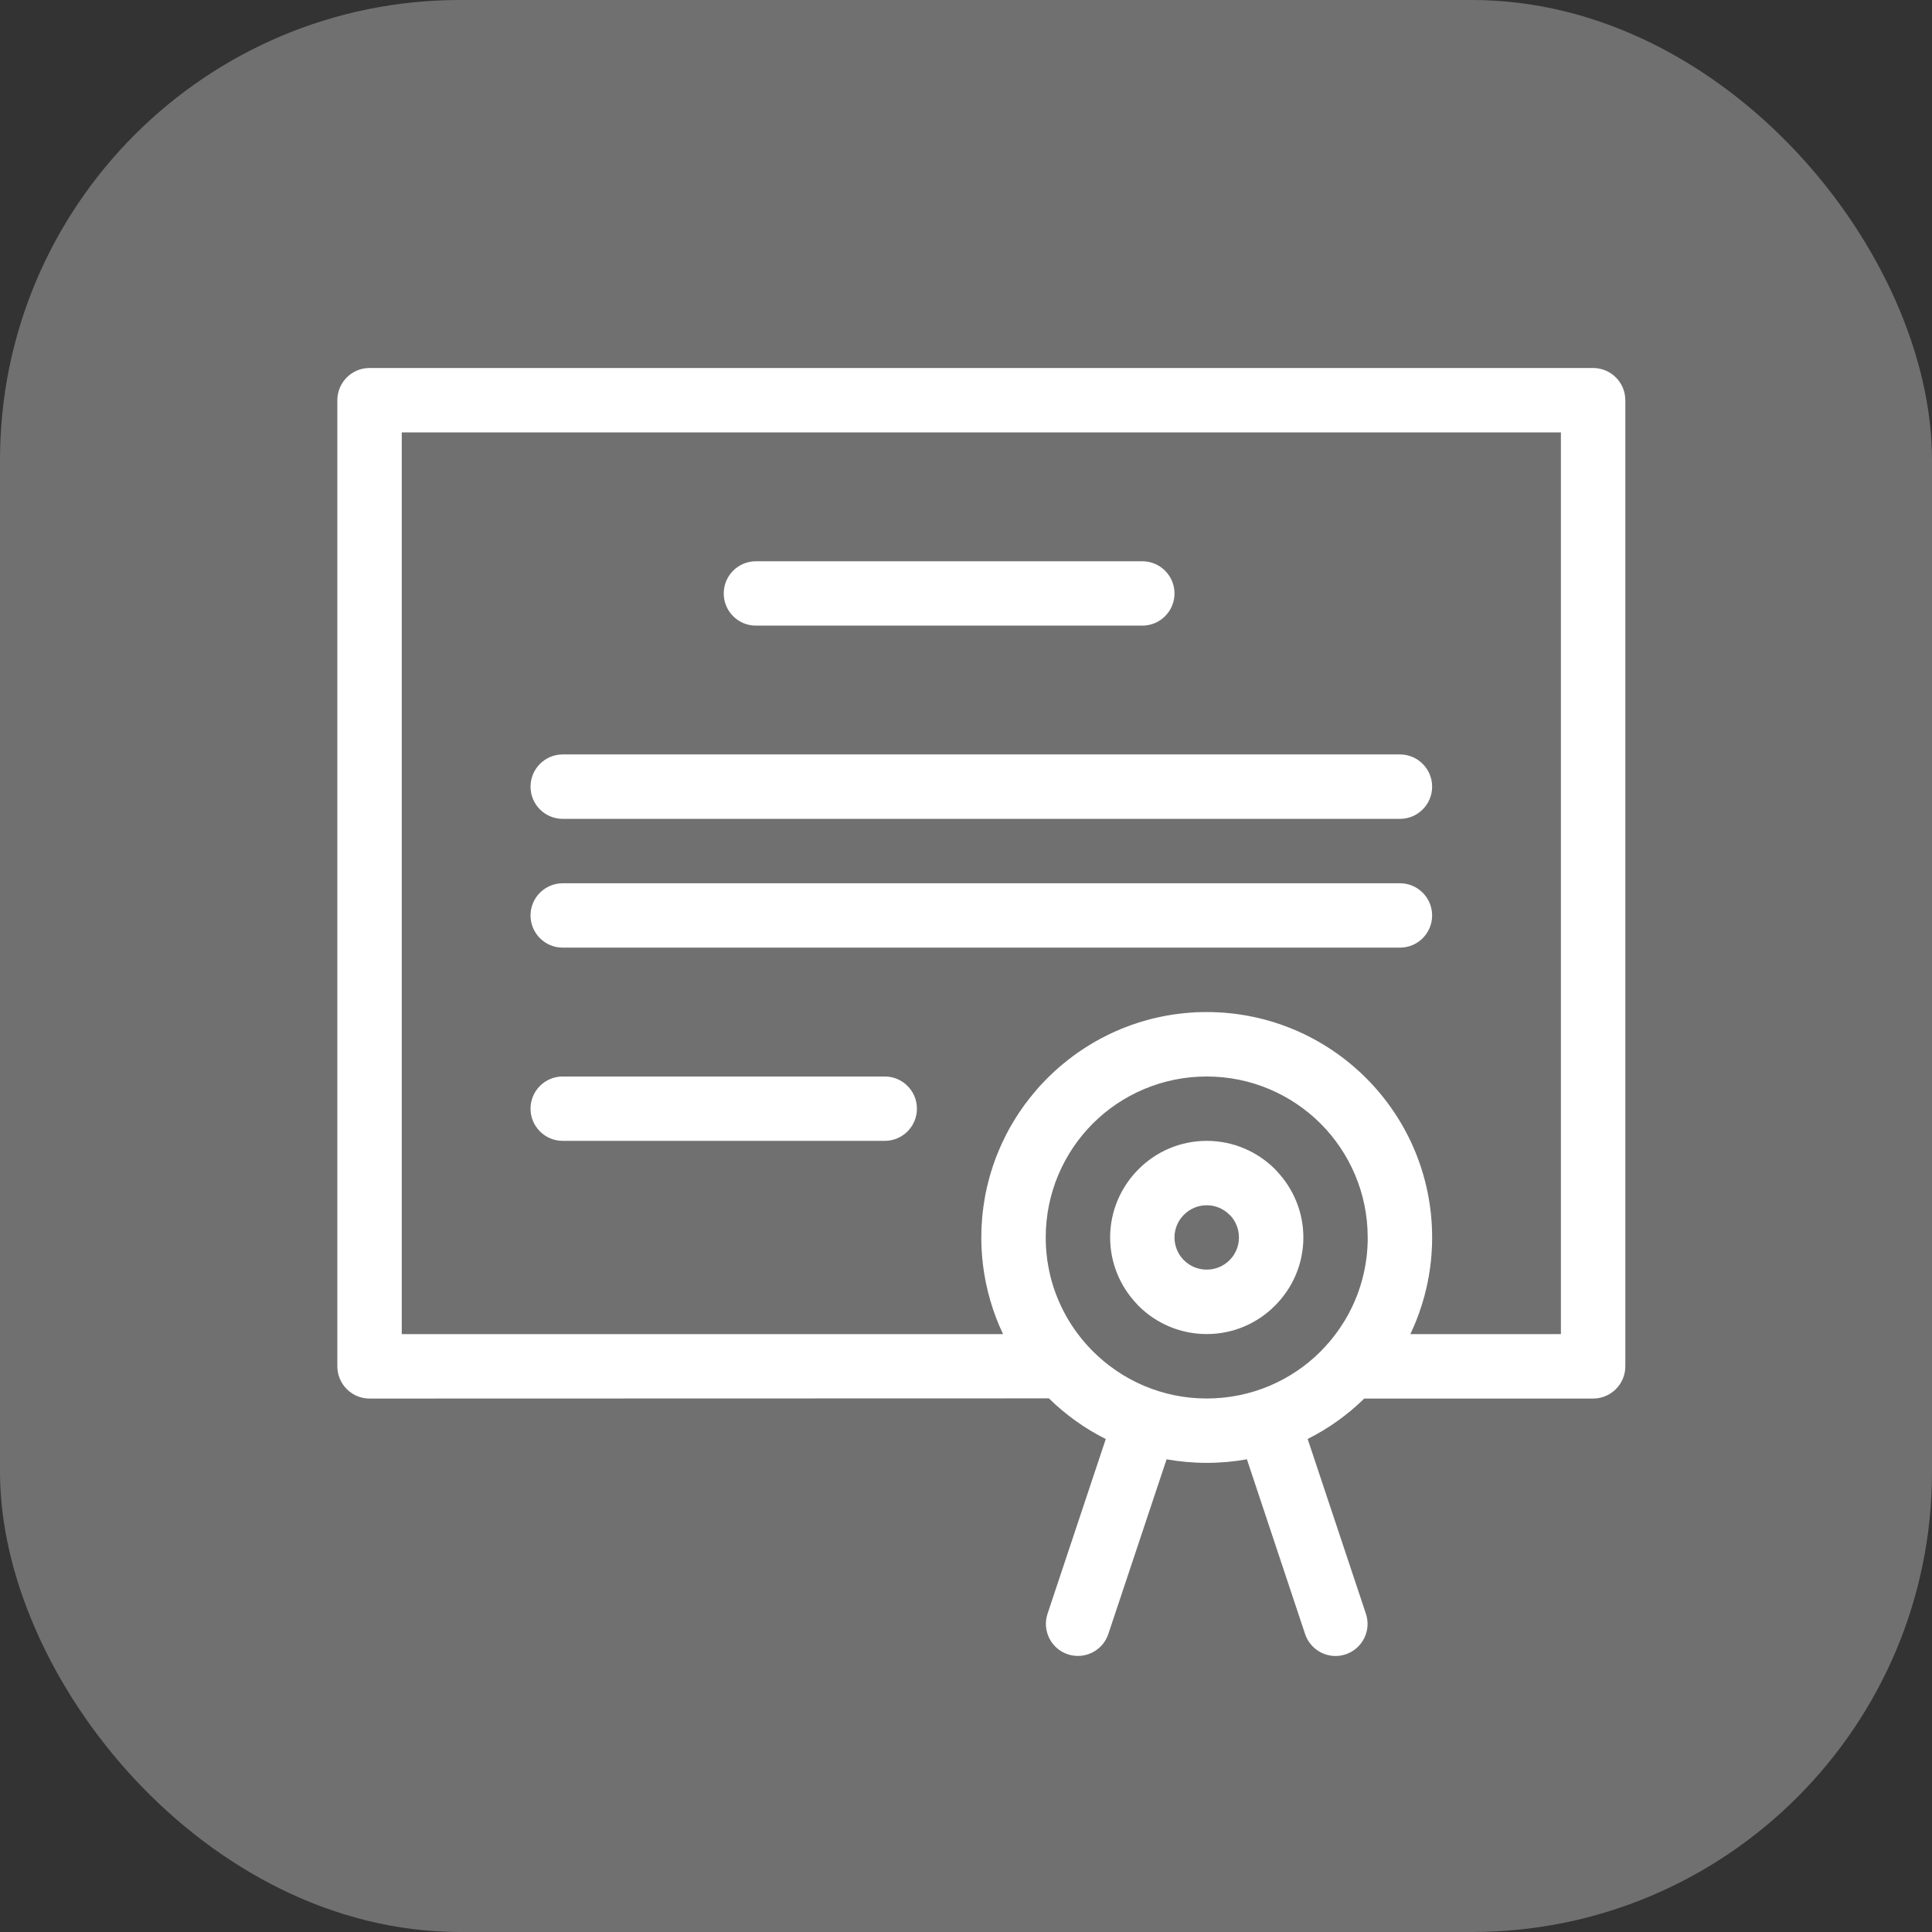 <?xml version="1.0" encoding="UTF-8"?>
<svg xmlns="http://www.w3.org/2000/svg" width="63" height="63" viewBox="0 0 63 63" fill="none">
  <rect x="0" y="0" width="63" height="63" fill="#333333" stroke="none"/>
  <rect width="63" height="63" rx="15" fill="white" fill-opacity="0.3"></rect>
  <path fill-rule="evenodd" clip-rule="evenodd" d="M12.049 12H51.949C52.53 12 53 12.472 53 13.052V44.553C53 45.133 52.53 45.605 51.949 45.605H44.486C43.947 46.134 43.323 46.581 42.641 46.923L44.542 52.627C44.723 53.175 44.425 53.765 43.877 53.947C43.33 54.128 42.738 53.83 42.557 53.282L40.66 47.586C40.234 47.662 39.797 47.702 39.35 47.702C38.904 47.702 38.465 47.662 38.041 47.586L36.142 53.28C35.961 53.828 35.369 54.126 34.822 53.945C34.274 53.765 33.978 53.173 34.158 52.625L36.058 46.925C35.371 46.581 34.746 46.132 34.203 45.599L12.049 45.605C11.47 45.605 11 45.133 11 44.553V13.052C11 12.472 11.47 12 12.049 12ZM39.35 37.202C40.219 37.202 41.006 37.556 41.577 38.125L41.638 38.192C42.171 38.757 42.501 39.519 42.501 40.352C42.501 41.218 42.146 42.008 41.575 42.576C41.006 43.149 40.219 43.502 39.35 43.502C38.48 43.502 37.693 43.149 37.122 42.578L37.061 42.511C36.528 41.947 36.2 41.185 36.2 40.352C36.2 39.487 36.555 38.698 37.126 38.127C37.693 37.556 38.48 37.202 39.35 37.202ZM40.091 39.611C39.902 39.42 39.64 39.302 39.35 39.302C39.061 39.302 38.796 39.42 38.608 39.611C38.417 39.798 38.299 40.06 38.299 40.352C38.299 40.623 38.402 40.87 38.568 41.055L38.608 41.095C38.796 41.284 39.061 41.401 39.35 41.401C39.64 41.401 39.902 41.284 40.091 41.095C40.282 40.908 40.4 40.644 40.4 40.352C40.4 40.081 40.299 39.833 40.133 39.649L40.091 39.611ZM18.349 37.202C17.77 37.202 17.3 36.731 17.3 36.152C17.3 35.573 17.77 35.103 18.349 35.103H28.851C29.43 35.103 29.9 35.573 29.9 36.152C29.9 36.731 29.43 37.202 28.851 37.202H18.349ZM18.349 30.901C17.77 30.901 17.3 30.431 17.3 29.852C17.3 29.273 17.77 28.802 18.349 28.802H45.651C46.23 28.802 46.7 29.273 46.7 29.852C46.7 30.431 46.23 30.901 45.651 30.901H18.349ZM18.349 26.702C17.77 26.702 17.3 26.232 17.3 25.652C17.3 25.073 17.77 24.601 18.349 24.601H45.651C46.23 24.601 46.7 25.073 46.7 25.652C46.7 26.232 46.23 26.702 45.651 26.702H18.349ZM24.649 20.401C24.07 20.401 23.6 19.931 23.6 19.352C23.6 18.773 24.07 18.302 24.649 18.302H37.25C37.829 18.302 38.299 18.773 38.299 19.352C38.299 19.931 37.829 20.401 37.25 20.401H24.649ZM43.214 43.909C43.241 43.876 43.271 43.844 43.3 43.812L43.311 43.804C43.493 43.592 43.659 43.37 43.806 43.13L43.84 43.082V43.078L43.854 43.057L43.867 43.032L43.873 43.023L43.883 43.009L43.896 42.983L43.904 42.969L43.911 42.958L43.925 42.933L43.938 42.908L43.968 42.858L43.993 42.807L43.997 42.801L44.02 42.755L44.026 42.746L44.032 42.73L44.047 42.704L44.053 42.688L44.06 42.679L44.072 42.652L44.085 42.627L44.11 42.574L44.121 42.547L44.133 42.522L44.135 42.516L44.146 42.495L44.156 42.469L44.163 42.457L44.188 42.398L44.192 42.388L44.203 42.362L44.211 42.339L44.213 42.335L44.224 42.308L44.236 42.281L44.257 42.226L44.259 42.22L44.268 42.199L44.276 42.173L44.282 42.159L44.286 42.144L44.297 42.119L44.303 42.1L44.307 42.09L44.316 42.062L44.324 42.037L44.326 42.035L44.335 42.008L44.343 41.978L44.345 41.976L44.354 41.951L44.362 41.924L44.364 41.915L44.37 41.896L44.379 41.867L44.383 41.854L44.396 41.81L44.402 41.791L44.404 41.783L44.41 41.754L44.419 41.728V41.726L44.427 41.697L44.433 41.668L44.435 41.666L44.442 41.64L44.448 41.611L44.45 41.603L44.463 41.554L44.465 41.54L44.469 41.525L44.475 41.495L44.48 41.477L44.482 41.466L44.488 41.437L44.494 41.412L44.505 41.351V41.346L44.511 41.321L44.517 41.292V41.284L44.522 41.263L44.526 41.233L44.53 41.218L44.532 41.202L44.536 41.172L44.538 41.153L44.54 41.143L44.545 41.114L44.549 41.088V41.084L44.553 41.055L44.557 41.023V41.021L44.561 40.994L44.566 40.962V40.956L44.568 40.933L44.574 40.889V40.874L44.578 40.843V40.822L44.58 40.813L44.582 40.782L44.584 40.757V40.753L44.587 40.721L44.589 40.692V40.69L44.593 40.631V40.599L44.595 40.568L44.597 40.538L44.599 40.476V40.352C44.599 38.904 44.011 37.59 43.063 36.639C42.112 35.691 40.798 35.103 39.35 35.103C37.898 35.103 36.584 35.691 35.636 36.637C34.687 37.588 34.1 38.901 34.1 40.352L34.102 40.476V40.507L34.104 40.568L34.108 40.631V40.66L34.11 40.69V40.692L34.112 40.721L34.114 40.753L34.117 40.757V40.782L34.121 40.813V40.822L34.123 40.843L34.125 40.874L34.129 40.904L34.135 40.954V40.962L34.14 40.994L34.142 41.021V41.023L34.146 41.055L34.158 41.143L34.16 41.151L34.165 41.172L34.171 41.216L34.173 41.233L34.207 41.41L34.211 41.437C34.425 42.453 34.931 43.357 35.638 44.064C36.589 45.015 37.9 45.603 39.35 45.603C40.803 45.603 42.117 45.015 43.063 44.069L43.214 43.909ZM46.421 42.36C46.381 42.503 46.335 42.641 46.286 42.78L46.284 42.791L46.274 42.82C46.19 43.053 46.096 43.282 45.989 43.504H50.899V14.101H13.101V43.504H32.708C32.377 42.805 32.152 42.045 32.053 41.246L32.049 41.202L32.047 41.195L32.045 41.162L32.041 41.12L32.039 41.103L32.037 41.078L32.03 41.036L32.028 41.011V40.992L32.024 40.95L32.022 40.918L32.02 40.908L32.016 40.824L32.011 40.782L32.009 40.738V40.73L32.007 40.696L32.005 40.652V40.61L32.003 40.568L32.001 40.524L31.999 40.394L32.001 40.257L32.005 40.068L32.009 39.976V39.974L32.016 39.884L32.022 39.789L32.028 39.697V39.695L32.037 39.605L32.039 39.602L32.047 39.514V39.508L32.06 39.422V39.418L32.07 39.33L32.072 39.325L32.085 39.239V39.235L32.1 39.149V39.143L32.114 39.059V39.053L32.131 38.969V38.962L32.148 38.878L32.15 38.872L32.167 38.79L32.169 38.784L32.186 38.702L32.188 38.694L32.209 38.614V38.606L32.23 38.526L32.232 38.517L32.253 38.438L32.255 38.429L32.276 38.352L32.278 38.343L32.303 38.266L32.305 38.255L32.328 38.177L32.331 38.169L32.356 38.093L32.358 38.083L32.383 38.007L32.387 37.997L32.412 37.923L32.417 37.913L32.442 37.837L32.446 37.827L32.473 37.754L32.477 37.745L32.54 37.588L32.545 37.575L32.574 37.506L32.578 37.493L32.61 37.424L32.614 37.411L32.681 37.262L32.687 37.25L32.759 37.103L32.765 37.088L32.798 37.023L32.805 37.008L32.838 36.943L32.847 36.931L32.88 36.866L32.887 36.851L32.966 36.71L32.975 36.698L33.011 36.635L33.019 36.62L33.057 36.559L33.065 36.545L33.103 36.484L33.111 36.469L33.189 36.349L33.197 36.335L33.208 36.32L33.245 36.261L33.256 36.247L33.296 36.19L33.306 36.173L33.346 36.117L33.357 36.102L33.397 36.045L33.407 36.028L33.449 35.976L33.556 35.835L33.569 35.819L33.611 35.766L33.779 35.562L33.793 35.546L33.835 35.497L33.909 35.413L33.953 35.367L33.97 35.348L34.014 35.302L34.152 35.16L34.175 35.139L34.215 35.096L34.238 35.075L34.28 35.036L34.301 35.015L34.343 34.975L34.364 34.956L34.408 34.916L34.429 34.897L34.475 34.857L34.494 34.838L34.54 34.798L34.561 34.78L34.608 34.74L34.629 34.723L34.677 34.683L34.696 34.668L34.746 34.629L34.765 34.612L34.813 34.572L34.832 34.557L34.885 34.517L34.904 34.505L34.954 34.465L34.973 34.45L35.025 34.412L35.096 34.36L35.115 34.347L35.17 34.309L35.187 34.297L35.243 34.259L35.26 34.249L35.317 34.211L35.334 34.198L35.39 34.163L35.407 34.152L35.466 34.114L35.483 34.104L35.541 34.068L35.558 34.058L35.617 34.022L35.634 34.011L35.695 33.978L35.709 33.967L35.77 33.934L35.787 33.925L35.85 33.89L35.865 33.881L35.928 33.848L35.942 33.842L36.007 33.808L36.02 33.8L36.087 33.768L36.1 33.76L36.167 33.728L36.247 33.688L36.259 33.684L36.328 33.653L36.341 33.646L36.41 33.615L36.423 33.611L36.492 33.581L36.505 33.575L36.574 33.546L36.587 33.541L36.658 33.512L36.67 33.508L36.742 33.48L36.752 33.476L36.826 33.449L36.836 33.445L36.91 33.417L36.92 33.415L36.996 33.388L37.006 33.386L37.082 33.361L37.09 33.357L37.166 33.331H37.176L37.254 33.306L37.262 33.304L37.34 33.281L37.348 33.279L37.428 33.258L37.437 33.254L37.516 33.235L37.523 33.231L37.602 33.21H37.611L37.693 33.191L37.699 33.189L37.781 33.17H37.787L37.871 33.151H37.877L37.961 33.134L37.965 33.132L38.051 33.117L38.056 33.115L38.142 33.101H38.146L38.232 33.086H38.236L38.324 33.073H38.328L38.414 33.061H38.419L38.507 33.05H38.511L38.599 33.04H38.603L38.694 33.031H38.696L38.786 33.023L38.878 33.017H38.88L38.973 33.01H38.975L39.067 33.006L39.256 33.002H39.35C41.378 33.002 43.218 33.825 44.547 35.155C45.877 36.484 46.7 38.322 46.7 40.352L46.698 40.524L46.696 40.568V40.61L46.694 40.652L46.691 40.696L46.689 40.73V40.738L46.687 40.782L46.685 40.822L46.681 40.866L46.679 40.908V40.916L46.675 40.95L46.673 40.992L46.67 41.009L46.668 41.036L46.664 41.078L46.662 41.101L46.66 41.12L46.656 41.162L46.652 41.193L46.65 41.202L46.645 41.246L46.641 41.286V41.288L46.635 41.33L46.629 41.37V41.378L46.622 41.412L46.618 41.454L46.616 41.468L46.61 41.495L46.603 41.535L46.601 41.559L46.597 41.577L46.591 41.619L46.582 41.661L46.574 41.701L46.559 41.783L46.551 41.825V41.829L46.542 41.865L46.534 41.905L46.507 42.029L46.496 42.069L46.456 42.23L46.446 42.27V42.272L46.423 42.348L46.421 42.36Z" fill="white"></path>
</svg>
